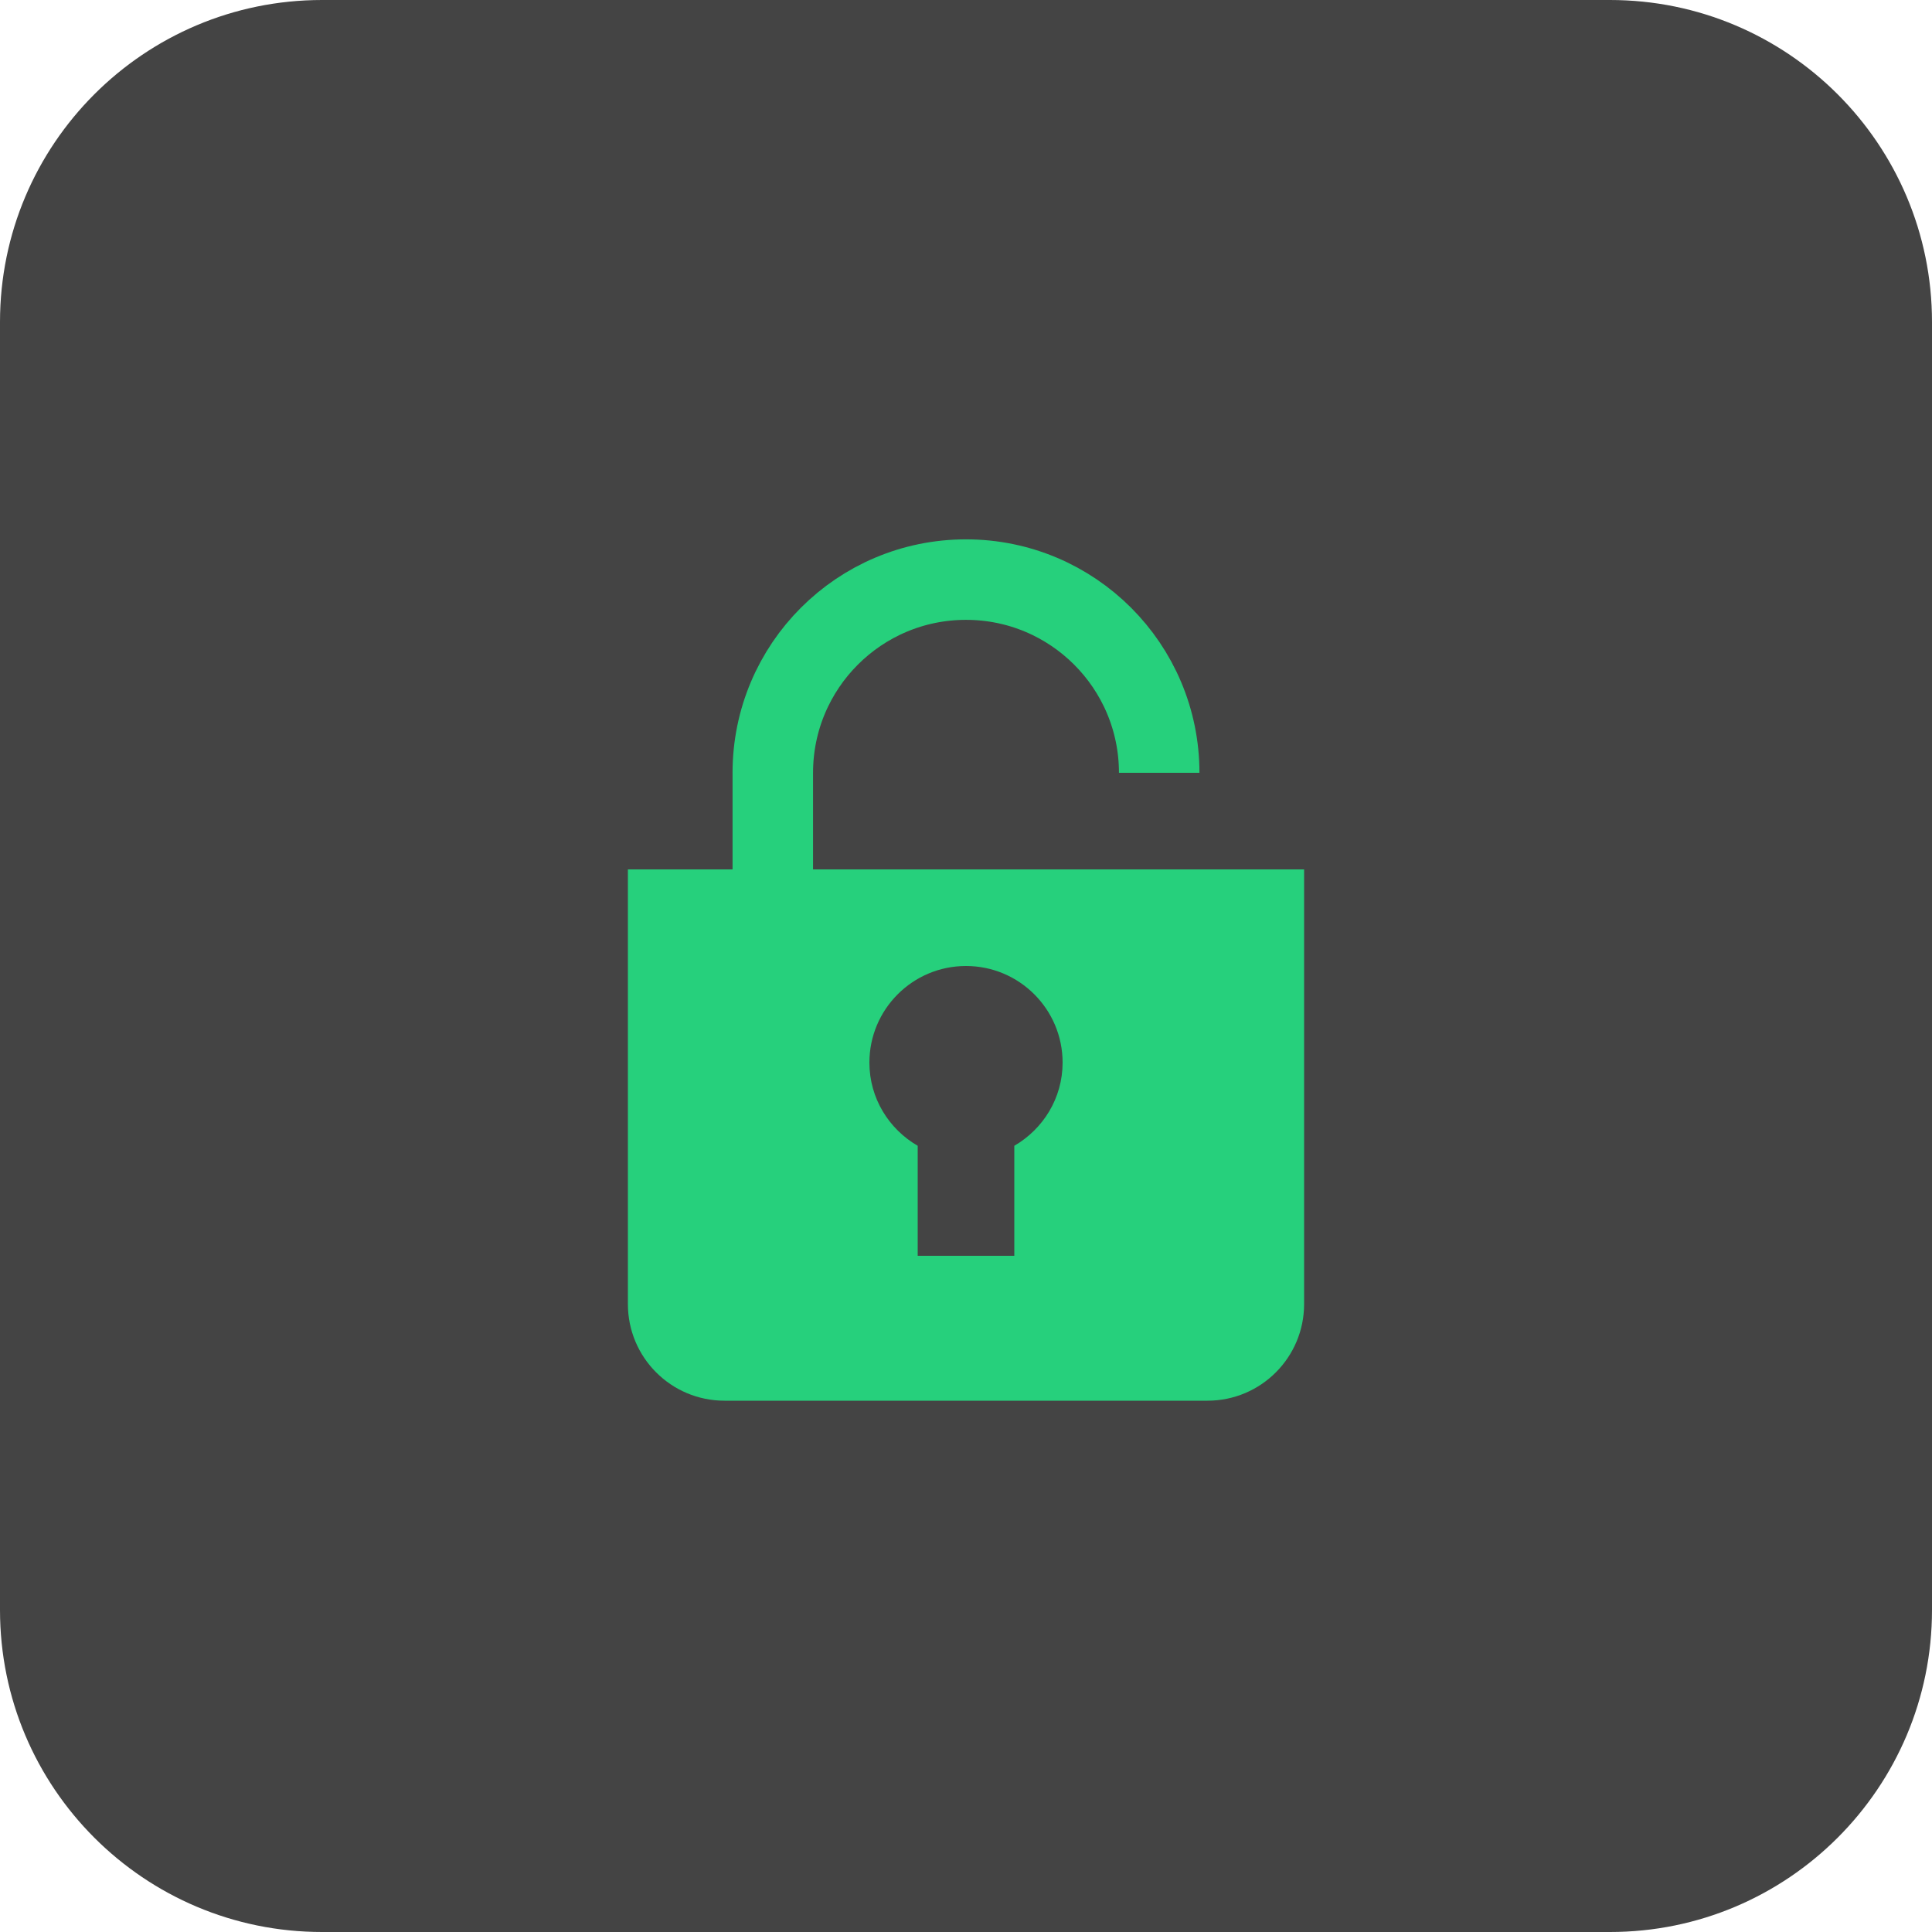 <svg width="48" height="48" viewBox="0 0 48 48" fill="none" xmlns="http://www.w3.org/2000/svg">
<path d="M0 8C0 3.582 3.582 0 8 0H40C44.418 0 48 3.582 48 8V40C48 44.418 44.418 48 40 48H8C3.582 48 0 44.418 0 40V8Z" fill="#444444"/>
<g clip-path="url(#clip0_4152_5801)">
<path d="M19.2 21.6V19.2C19.2 16.549 21.349 14.4 24 14.4C26.651 14.4 28.8 16.549 28.8 19.2" stroke="#26D07C" stroke-width="2" stroke-miterlimit="10"/>
<path d="M15.6 21.6V32.4C15.6 33.726 16.674 34.8 18 34.8H30C31.325 34.8 32.4 33.726 32.4 32.4V21.6H15.6ZM25.2 28.467V31.2H22.8V28.467C22.085 28.052 21.6 27.286 21.6 26.4C21.6 25.075 22.674 24 24 24C25.325 24 26.4 25.075 26.4 26.4C26.4 27.286 25.914 28.052 25.2 28.467Z" fill="#26D07C"/>
</g>
<defs>
<clipPath id="clip0_4152_5801">
<rect width="24" height="24" fill="white" transform="translate(12 12)"/>
</clipPath>
</defs>
</svg>
